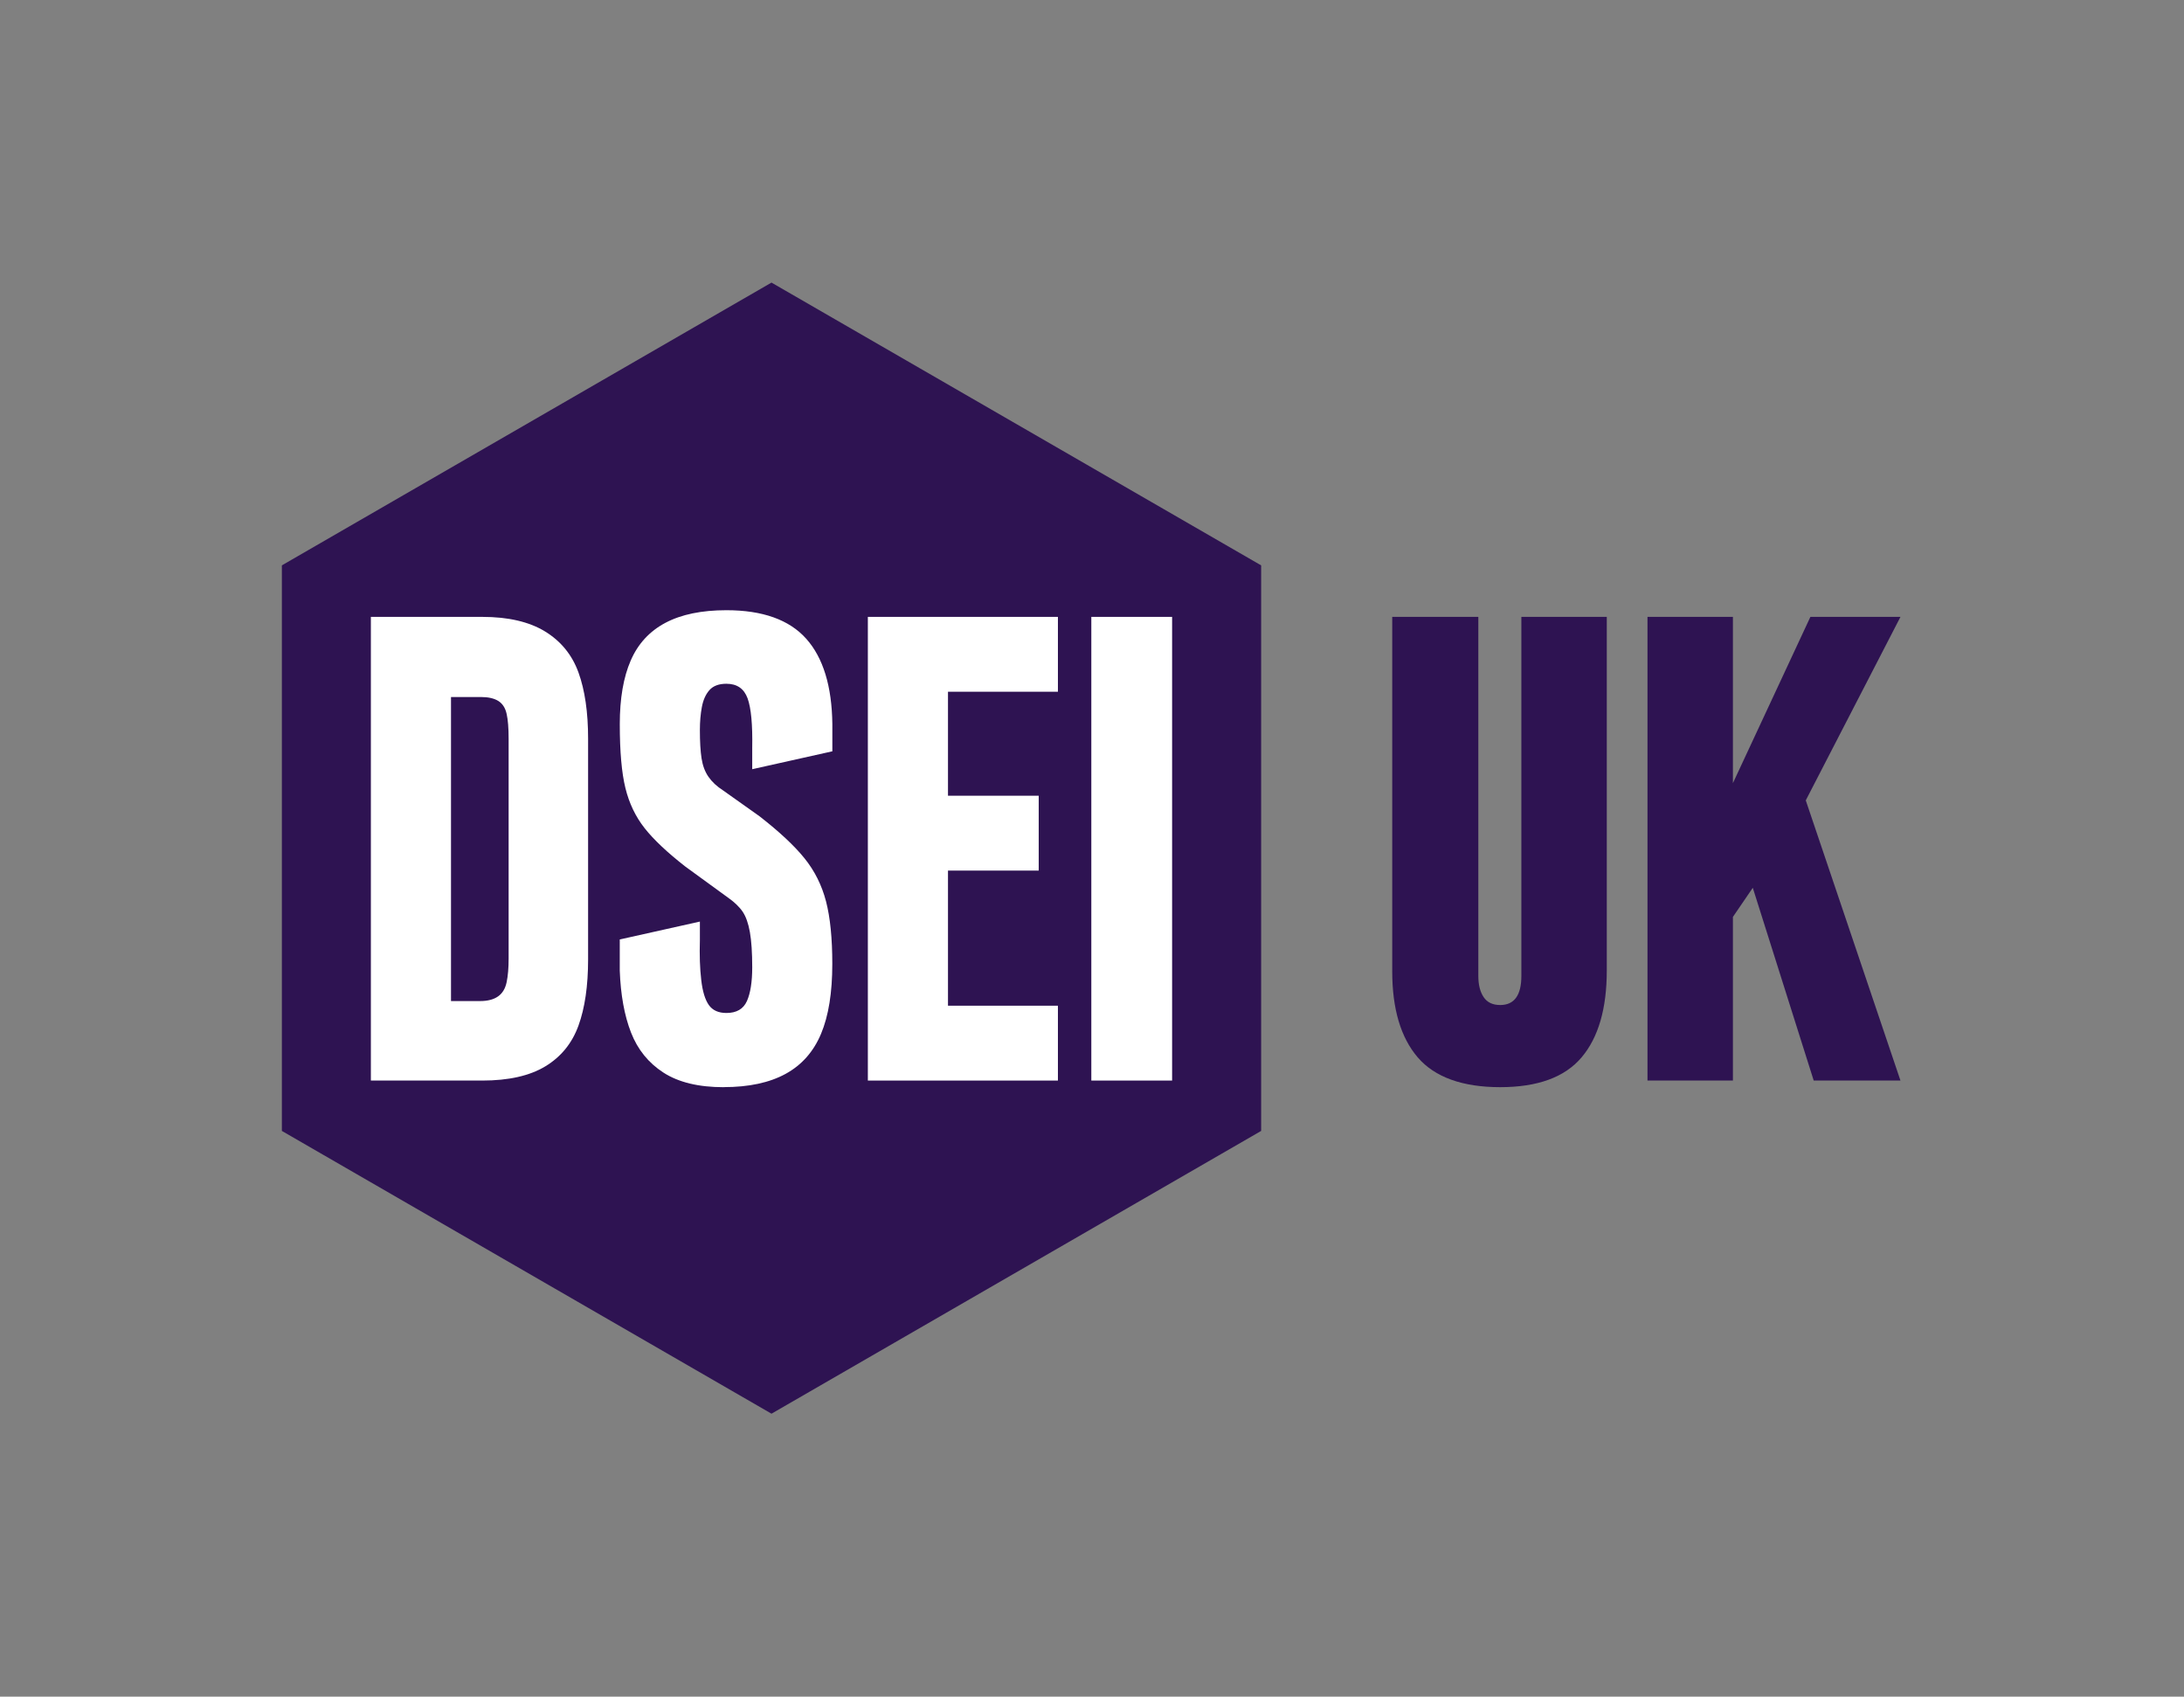 <?xml version="1.0" encoding="UTF-8"?>
<svg id="Layer_1" xmlns="http://www.w3.org/2000/svg" version="1.1" viewBox="0 0 965.7 750">
  <rect x="0" y="0" width="965.7" height="750" fill="#808080" stroke="none"/>
  <!-- Generator: Adobe Illustrator 29.1.0, SVG Export Plug-In . SVG Version: 2.1.0 Build 142)  -->
  <defs>
    <style>
      .st0 {
        fill: none;
      }

      .st1 {
        fill: #fff;
      }

      .st2 {
        fill: #2e1352;
      }
    </style>
  </defs>
  <rect class="st0" x="-.37" y="-.08" width="965.7" height="750"/>
  <g>
    <path class="st2" d="M626.87,467.41c-7.52-8.79-11.27-21.47-11.27-38.07v-156.66h38.07v158.71c0,3.91.78,7.03,2.34,9.37,1.56,2.34,4,3.51,7.32,3.51,6.24,0,9.37-4.29,9.37-12.88v-158.71h37.77v156.36c0,16.79-3.71,29.58-11.13,38.36-7.42,8.78-19.43,13.18-36.01,13.18s-28.94-4.39-36.46-13.18Z"/>
    <path class="st2" d="M800.51,272.69h39.82l-41.87,81.11,41.87,123.86h-38.36l-26.94-85.21-8.79,12.88v72.33h-37.77v-204.97h37.77v73.5l34.26-73.5Z"/>
  </g>
  <g>
    <polygon class="st2" points="341.13 124.92 557.64 249.92 557.64 499.92 341.13 624.92 124.63 499.92 124.63 249.92 341.13 124.92"/>
    <g>
      <path class="st1" d="M163.99,477.66v-204.97h49.19c11.52,0,20.79,2.15,27.82,6.44,7.03,4.3,11.96,10.35,14.79,18.15,2.83,7.81,4.25,17.57,4.25,29.28v97.51c0,11.71-1.42,21.48-4.25,29.28-2.83,7.81-7.71,13.81-14.64,18.01-6.93,4.2-16.25,6.3-27.96,6.3h-49.19ZM212.3,442.52c3.32,0,5.95-.68,7.91-2.05,1.95-1.36,3.22-3.46,3.81-6.3.59-2.83.88-6.3.88-10.4v-97.21c0-4.69-.29-8.35-.88-10.98-.58-2.64-1.81-4.54-3.66-5.71-1.86-1.17-4.44-1.76-7.76-1.76h-13.18v134.4h12.88Z"/>
      <path class="st1" d="M320.02,480.59c-11.13,0-20.01-2.15-26.65-6.44-6.64-4.29-11.42-10.2-14.35-17.72-2.93-7.51-4.59-16.64-4.98-27.38v-13.76l35.43-7.91v8.2c-.2,6.64,0,12.49.59,17.57.58,5.08,1.71,8.78,3.37,11.13,1.66,2.34,4.25,3.51,7.76,3.51,4.49,0,7.51-1.76,9.08-5.27,1.56-3.51,2.34-8.49,2.34-14.93s-.34-11.61-1.03-15.52c-.69-3.9-1.76-6.93-3.22-9.08-1.46-2.15-3.74-4.26-6-5.86-2.05-1.45-19.32-14.06-19.32-14.06-8.01-6.25-14.01-11.9-18.01-16.98-4-5.07-6.84-10.98-8.49-17.72-1.66-6.73-2.49-16.15-2.49-28.26,0-11.32,1.61-20.69,4.83-28.11,3.22-7.42,8.35-12.98,15.37-16.69,7.03-3.71,16-5.56,26.94-5.56,16,0,27.77,4.2,35.28,12.59,7.51,8.4,11.37,20.99,11.57,37.77v12.01l-35.43,7.91v-9.37c.19-10.34-.49-17.67-2.05-21.96-1.57-4.29-4.69-6.44-9.37-6.44-3.32,0-5.81.93-7.47,2.78-1.66,1.86-2.78,4.35-3.37,7.47-.59,3.12-.88,6.54-.88,10.25,0,5.08.24,9.22.73,12.44.49,3.22,1.51,5.96,3.07,8.2,1.56,2.25,3.71,4.25,6.44,6l16.1,11.42c8.79,6.84,15.42,13.03,19.91,18.59,4.49,5.56,7.66,11.91,9.52,19.03,1.85,7.13,2.78,16.35,2.78,27.67,0,12.69-1.66,22.99-4.98,30.89-3.32,7.91-8.54,13.81-15.67,17.71-7.13,3.9-16.25,5.86-27.38,5.86Z"/>
      <path class="st1" d="M383.74,477.66v-204.97h84.04v33.09h-48.61v45.97h40.12v33.09h-40.12v59.73h48.61v33.09h-84.04Z"/>
      <path class="st1" d="M482.55,477.66v-204.97h35.72v204.97h-35.72Z"/>
    </g>
  </g>
</svg>